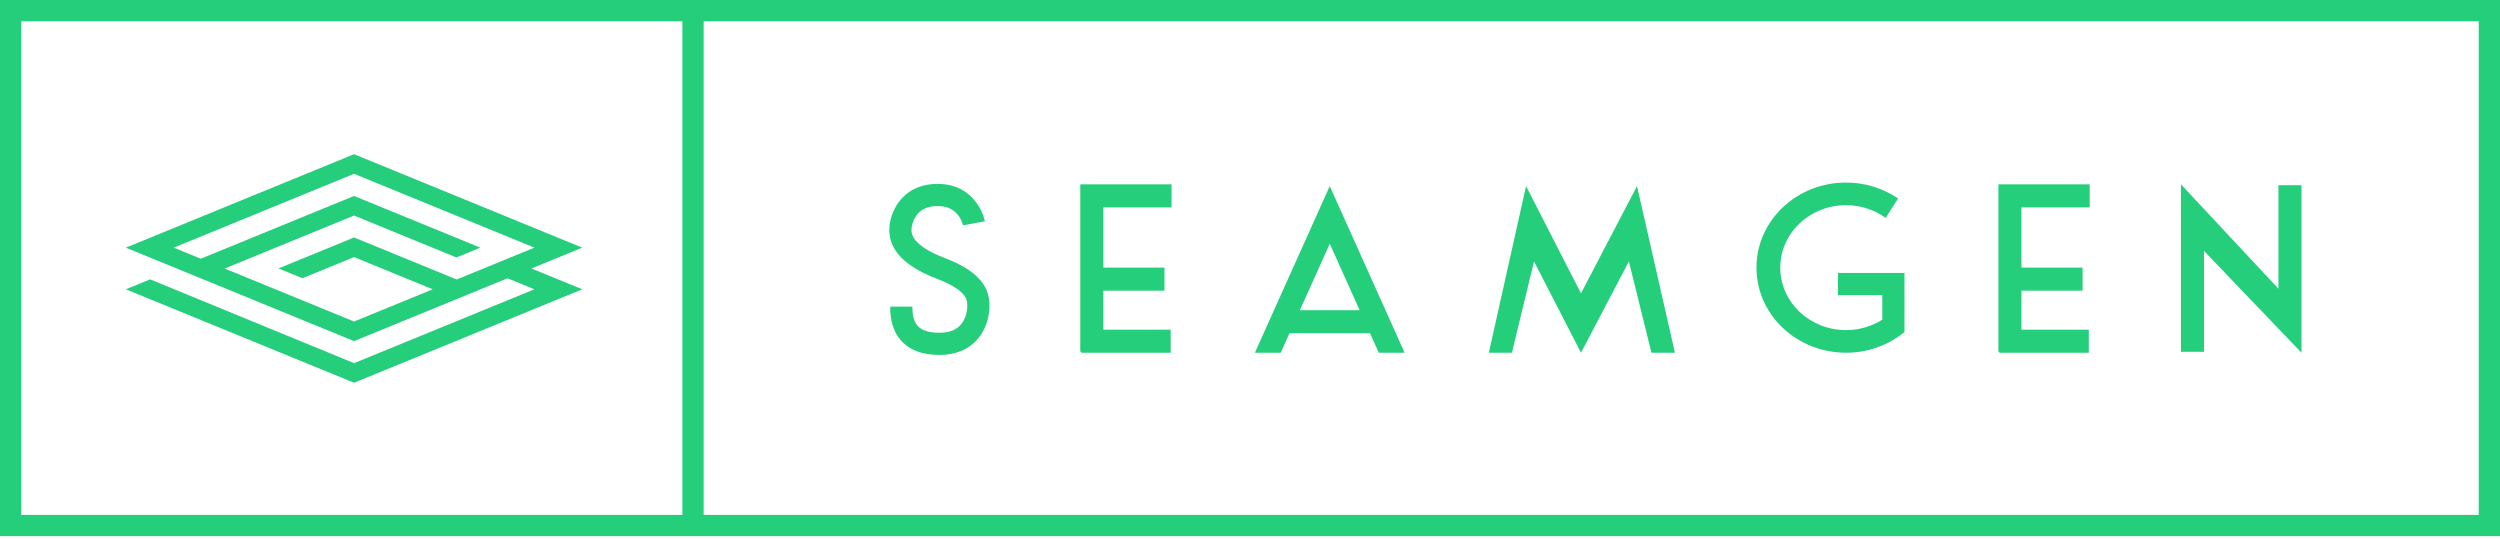 <?xml version="1.0" encoding="UTF-8"?> <svg xmlns="http://www.w3.org/2000/svg" width="320" height="69" viewBox="0 0 320 69" fill="none"><path fill-rule="evenodd" clip-rule="evenodd" d="M0 68.628V0H320V68.628H0ZM2.722 65.906H87.345V2.722H2.722V65.906ZM317.278 2.722H90.067V65.906H317.278V2.722Z" fill="#25CE7B"></path><path fill-rule="evenodd" clip-rule="evenodd" d="M74.528 37.03L45.317 48.993L16.106 37.03L19.215 35.757L45.317 46.484L68.402 37.03L64.958 35.62L45.317 43.663L16.106 31.7L45.317 19.737L74.528 31.7L68.021 34.365L74.528 37.03ZM68.402 31.7L45.317 22.246L22.233 31.7L25.693 33.118L45.318 25.081L61.481 31.701L58.418 32.955L45.317 27.589L28.756 34.372L45.317 41.154L55.388 37.03L45.317 32.905L38.707 35.613L35.645 34.358L45.317 30.396L58.451 35.775L68.402 31.7Z" fill="#25CE7B"></path><path fill-rule="evenodd" clip-rule="evenodd" d="M282.113 45.033V32.117L294.591 45.147V23.708H291.641V36.955L279.163 23.594V45.033H282.113ZM266.571 34.257H258.745V26.543H267.48V23.594H255.796V45.033H255.909V45.147H267.365V42.197H258.745V37.206H266.571V34.257ZM224.828 34.257C224.828 40.271 229.958 45.147 236.285 45.147C239.012 45.159 241.658 44.223 243.772 42.5V34.938H235.264V37.773H240.936V40.919C239.543 41.795 237.93 42.258 236.285 42.252C231.64 42.252 227.874 38.673 227.874 34.257C227.874 29.841 231.64 26.262 236.285 26.262C238.109 26.255 239.889 26.824 241.37 27.889L242.954 25.403C240.986 24.069 238.662 23.359 236.285 23.367C229.958 23.367 224.828 28.243 224.828 34.257ZM202.368 45.147L208.496 33.463L211.386 45.147H214.392L209.536 23.821L202.368 37.547L195.335 23.821L190.571 45.147H193.52L196.356 33.463L202.368 45.147ZM165.059 42.651H175.359L176.481 45.147H179.792L170.209 23.822L160.626 45.147H163.937L165.059 42.651ZM166.385 39.702L170.209 31.195L174.033 39.702H166.385ZM149.052 34.257H141.227V26.543H149.961V23.594H138.277V45.033H138.391V45.147H149.847V42.197H141.227V37.206H149.052V34.257ZM120.014 23.537C117.556 23.537 115.941 24.605 114.988 25.938C114.093 27.189 113.832 28.597 113.832 29.379C113.832 30.208 114.004 31.347 114.971 32.536C115.896 33.672 117.453 34.737 119.962 35.695C122.233 36.562 123.125 37.383 123.486 37.909C123.813 38.387 123.814 38.761 123.814 39.248C123.814 39.601 123.708 40.491 123.214 41.246C122.785 41.904 121.984 42.594 120.241 42.594C118.362 42.594 117.639 41.999 117.304 41.514C116.896 40.924 116.781 40.104 116.781 39.248H113.945C113.945 40.231 114.05 41.794 114.971 43.126C115.964 44.563 117.681 45.43 120.241 45.43C122.938 45.43 124.633 44.26 125.589 42.797C126.481 41.431 126.65 39.939 126.65 39.248V39.201C126.651 38.629 126.652 37.512 125.824 36.305C125.007 35.113 123.516 34.017 120.974 33.046C118.715 32.183 117.663 31.351 117.171 30.746C116.721 30.194 116.668 29.747 116.668 29.379C116.668 29.081 116.801 28.277 117.295 27.587C117.73 26.978 118.497 26.373 120.014 26.373C121.486 26.373 122.248 27.01 122.687 27.609C122.923 27.93 123.075 28.259 123.167 28.508C123.212 28.631 123.241 28.73 123.257 28.791L123.265 28.821L123.271 28.846C123.271 28.845 123.271 28.845 124.665 28.585C125.406 28.448 125.753 28.383 125.916 28.352C126.059 28.325 126.059 28.325 126.059 28.325L126.059 28.323L126.058 28.32L126.056 28.312L126.052 28.292C126.049 28.277 126.045 28.259 126.041 28.237C126.031 28.193 126.017 28.136 125.999 28.067C125.963 27.93 125.908 27.745 125.828 27.528C125.669 27.097 125.404 26.518 124.974 25.932C124.082 24.715 122.518 23.537 120.014 23.537Z" fill="#25CE7B"></path></svg> 